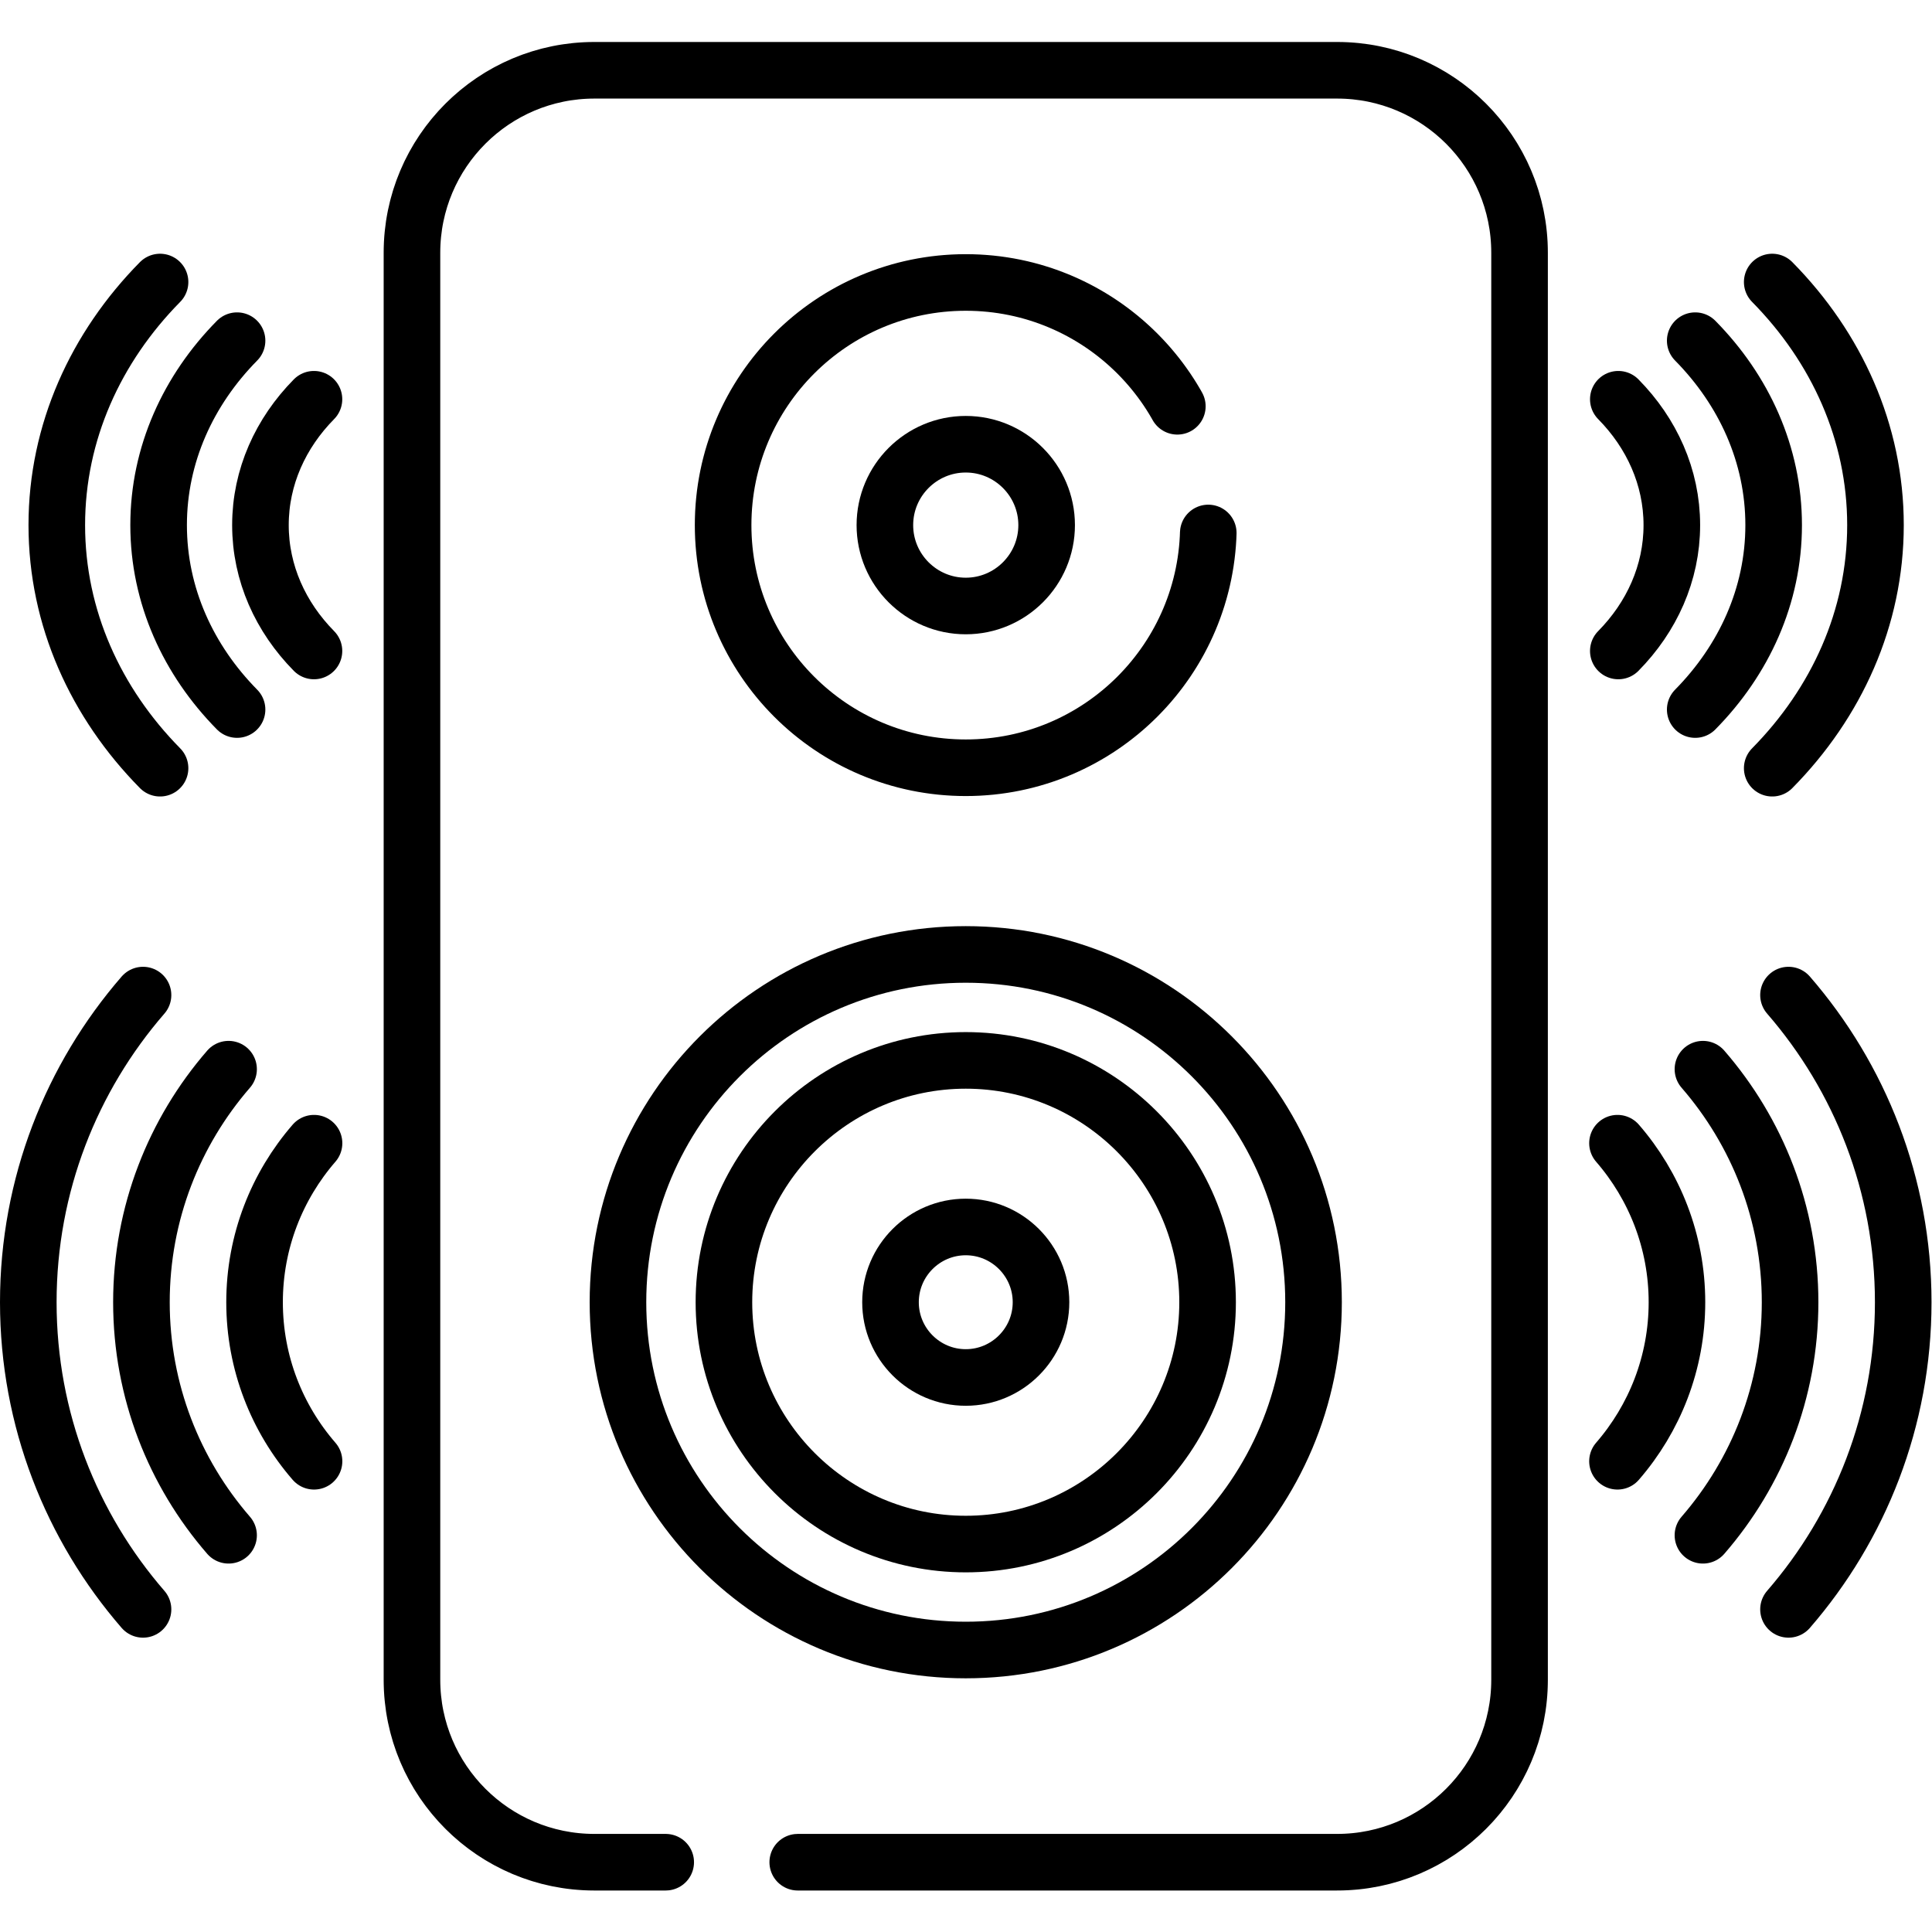 <?xml version="1.0" encoding="UTF-8" standalone="no"?>
<!-- Created with Inkscape (http://www.inkscape.org/) -->

<svg
   version="1.1"
   id="svg4764"
   xml:space="preserve"
   width="682.667"
   height="682.667"
   viewBox="0 0 682.667 682.667"
   xmlns="http://www.w3.org/2000/svg"
   xmlns:svg="http://www.w3.org/2000/svg"><defs
     id="defs4768"><clipPath
       clipPathUnits="userSpaceOnUse"
       id="clipPath4778"><path
         d="M 0,512 H 512 V 0 H 0 Z"
         id="path4776" /></clipPath></defs><g
     id="g4770"
     transform="matrix(1.333,0,0,-1.333,0,682.667)"><g
       id="g4772"><g
         id="g4774"
         clip-path="url(#clipPath4778)"><g
           id="g4780"
           transform="translate(354.44,493.5)"><path
             d="m 0,0 h -196.88 c -26.708,0 -48.359,-21.651 -48.359,-48.359 v -378.282 c 0,-26.708 21.651,-48.359 48.359,-48.359 L 0,-475 c 26.708,0 48.359,21.651 48.359,48.359 V -48.359 C 48.359,-21.651 26.708,0 0,0 Z"
             style="fill:none;stroke:#000000;stroke-width:15;stroke-linecap:round;stroke-linejoin:round;stroke-miterlimit:10;stroke-dasharray:746, 35, 600, 0;stroke-dashoffset:0;stroke-opacity:1"
             id="path4782" /></g><g
           id="g4784"
           transform="translate(348.19,166.939)"><path
             d="m 0,0 c 0,-50.916 -41.275,-92.19 -92.19,-92.19 -50.916,0 -92.191,41.274 -92.191,92.19 0,50.915 41.275,92.19 92.191,92.19 C -41.275,92.19 0,50.915 0,0 Z"
             style="fill:none;stroke:#000000;stroke-width:15;stroke-linecap:round;stroke-linejoin:round;stroke-miterlimit:10;stroke-dasharray:none;stroke-opacity:1"
             id="path4786" /></g><g
           id="g4788"
           transform="translate(256,102.834)"><path
             d="m 0,0 c -35.348,0 -64.104,28.757 -64.104,64.104 0,35.348 28.756,64.105 64.104,64.105 35.348,0 64.104,-28.757 64.104,-64.105 C 64.104,28.757 35.348,0 0,0 Z"
             style="fill:none;stroke:#000000;stroke-width:15;stroke-linecap:round;stroke-linejoin:round;stroke-miterlimit:10;stroke-dasharray:none;stroke-opacity:1"
             id="path4790" /></g><g
           id="g4792"
           transform="translate(256,146.991)"><path
             d="m 0,0 c -10.999,0 -19.947,8.948 -19.947,19.947 0,10.998 8.948,19.947 19.947,19.947 10.999,0 19.947,-8.949 19.947,-19.947 C 19.947,8.948 10.999,0 0,0 Z"
             style="fill:none;stroke:#000000;stroke-width:15;stroke-linecap:round;stroke-linejoin:round;stroke-miterlimit:10;stroke-dasharray:none;stroke-opacity:1"
             id="path4794" /></g><g
           id="g4796"
           transform="translate(191.681,372.934)"><path
             d="m 0,0 c 0,-35.522 28.796,-64.319 64.319,-64.319 35.522,0 64.319,28.797 64.319,64.319 0,35.522 -28.797,64.318 -64.319,64.318 C 28.796,64.318 0,35.522 0,0 Z"
             style="fill:none;stroke:#000000;stroke-width:15;stroke-linecap:round;stroke-linejoin:round;stroke-miterlimit:10;stroke-dasharray:200, 35, 600, 0;stroke-dashoffset:0;stroke-opacity:1"
             id="path4798" /></g><g
           id="g4800"
           transform="translate(256,351.494)"><path
             d="m 0,0 c -11.822,0 -21.439,9.617 -21.439,21.439 0,11.822 9.617,21.44 21.439,21.44 11.822,0 21.439,-9.618 21.439,-21.44 C 21.439,9.617 11.822,0 0,0 Z"
             style="fill:none;stroke:#000000;stroke-width:15;stroke-linecap:round;stroke-linejoin:round;stroke-miterlimit:10;stroke-dasharray:none;stroke-opacity:1"
             id="path4802" /></g><g
           id="g4804"
           transform="translate(428.757,124.782)"><path
             d="M 0,0 C 9.808,11.31 15.765,26.046 15.765,42.156 15.765,58.266 9.808,73.002 0,84.312"
             style="fill:none;stroke:#000000;stroke-width:15;stroke-linecap:round;stroke-linejoin:round;stroke-miterlimit:10;stroke-dasharray:none;stroke-opacity:1"
             id="path4806" /></g><g
           id="g4808"
           transform="translate(474.088,85.522)"><path
             d="m 0,0 c 18.938,21.836 30.412,50.312 30.412,81.417 0,31.104 -11.474,59.58 -30.412,81.416"
             style="fill:none;stroke:#000000;stroke-width:15;stroke-linecap:round;stroke-linejoin:round;stroke-miterlimit:10;stroke-dasharray:none;stroke-opacity:1"
             id="path4810" /></g><g
           id="g4812"
           transform="translate(451.409,105.163)"><path
             d="M 0,0 C 14.373,16.573 23.102,38.167 23.102,61.775 23.102,85.383 14.373,106.977 0,123.55"
             style="fill:none;stroke:#000000;stroke-width:15;stroke-linecap:round;stroke-linejoin:round;stroke-miterlimit:10;stroke-dasharray:none;stroke-opacity:1"
             id="path4814" /></g><g
           id="g4816"
           transform="translate(83.243,209.094)"><path
             d="m 0,0 c -9.808,-11.31 -15.765,-26.046 -15.765,-42.155 0,-16.111 5.957,-30.847 15.765,-42.157"
             style="fill:none;stroke:#000000;stroke-width:15;stroke-linecap:round;stroke-linejoin:round;stroke-miterlimit:10;stroke-dasharray:none;stroke-opacity:1"
             id="path4818" /></g><g
           id="g4820"
           transform="translate(37.912,248.355)"><path
             d="m 0,0 c -18.938,-21.836 -30.412,-50.312 -30.412,-81.416 0,-31.105 11.474,-59.581 30.412,-81.417"
             style="fill:none;stroke:#000000;stroke-width:15;stroke-linecap:round;stroke-linejoin:round;stroke-miterlimit:10;stroke-dasharray:none;stroke-opacity:1"
             id="path4822" /></g><g
           id="g4824"
           transform="translate(60.591,228.713)"><path
             d="m 0,0 c -14.373,-16.573 -23.102,-38.167 -23.102,-61.774 0,-23.609 8.729,-45.203 23.102,-61.776"
             style="fill:none;stroke:#000000;stroke-width:15;stroke-linecap:round;stroke-linejoin:round;stroke-miterlimit:10;stroke-dasharray:none;stroke-opacity:1"
             id="path4826" /></g><g
           id="g4828"
           transform="translate(428.976,339.57)"><path
             d="M 0,0 C 8.828,8.95 14.188,20.613 14.188,33.363 14.188,46.113 8.828,57.775 0,66.727"
             style="fill:none;stroke:#000000;stroke-width:15;stroke-linecap:round;stroke-linejoin:round;stroke-miterlimit:10;stroke-dasharray:none;stroke-opacity:1"
             id="path4830" /></g><g
           id="g4832"
           transform="translate(469.774,308.497)"><path
             d="M 0,0 C 17.044,17.282 27.371,39.818 27.371,64.437 27.371,89.054 17.044,111.59 0,128.872"
             style="fill:none;stroke:#000000;stroke-width:15;stroke-linecap:round;stroke-linejoin:round;stroke-miterlimit:10;stroke-dasharray:none;stroke-opacity:1"
             id="path4834" /></g><g
           id="g4836"
           transform="translate(449.363,324.043)"><path
             d="M 0,0 C 12.936,13.116 20.792,30.206 20.792,48.891 20.792,67.574 12.936,84.665 0,97.781"
             style="fill:none;stroke:#000000;stroke-width:15;stroke-linecap:round;stroke-linejoin:round;stroke-miterlimit:10;stroke-dasharray:none;stroke-opacity:1"
             id="path4838" /></g><g
           id="g4840"
           transform="translate(83.225,406.297)"><path
             d="m 0,0 c -8.828,-8.951 -14.188,-20.613 -14.188,-33.363 0,-12.75 5.36,-24.413 14.188,-33.364"
             style="fill:none;stroke:#000000;stroke-width:15;stroke-linecap:round;stroke-linejoin:round;stroke-miterlimit:10;stroke-dasharray:none;stroke-opacity:1"
             id="path4842" /></g><g
           id="g4844"
           transform="translate(42.426,437.369)"><path
             d="m 0,0 c -17.044,-17.282 -27.371,-39.818 -27.371,-64.436 0,-24.618 10.327,-47.154 27.371,-64.436"
             style="fill:none;stroke:#000000;stroke-width:15;stroke-linecap:round;stroke-linejoin:round;stroke-miterlimit:10;stroke-dasharray:none;stroke-opacity:1"
             id="path4846" /></g><g
           id="g4848"
           transform="translate(62.837,421.824)"><path
             d="m 0,0 c -12.936,-13.116 -20.792,-30.207 -20.792,-48.891 0,-18.684 7.856,-35.774 20.792,-48.89"
             style="fill:none;stroke:#000000;stroke-width:15;stroke-linecap:round;stroke-linejoin:round;stroke-miterlimit:10;stroke-dasharray:none;stroke-opacity:1"
             id="path4850" /></g></g></g></g></svg>
